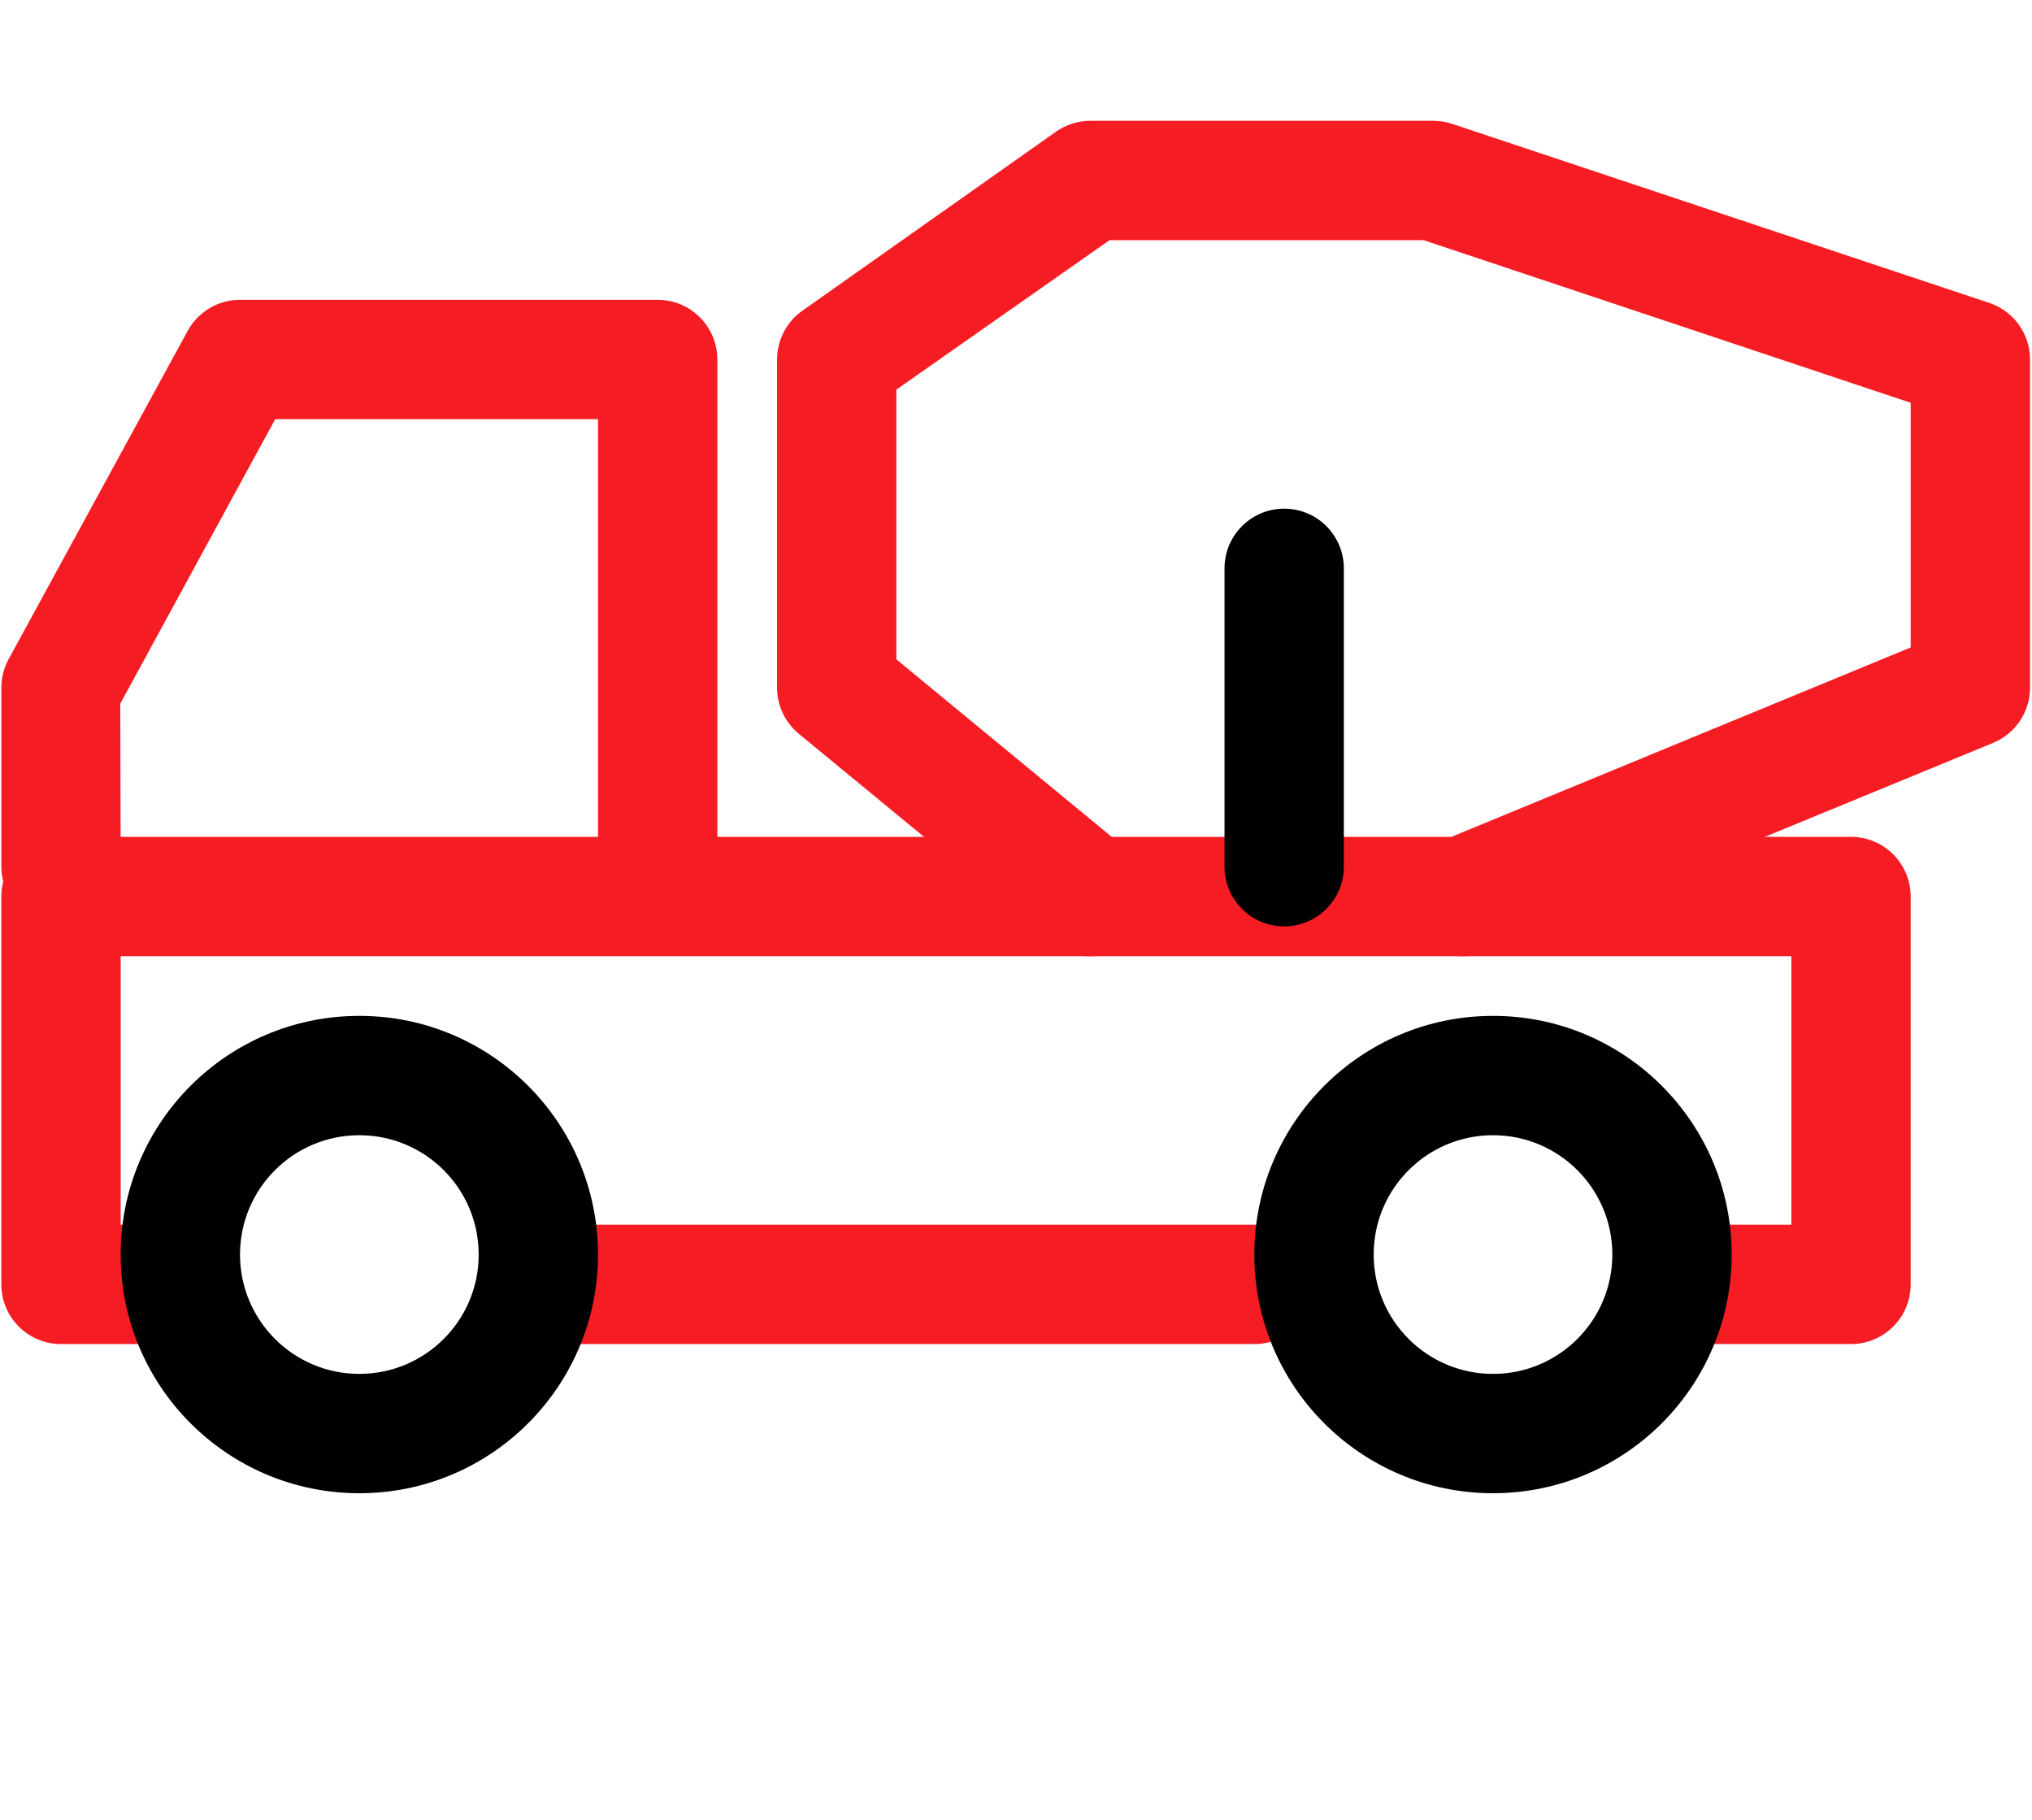 <?xml version="1.0" encoding="UTF-8" standalone="no"?>
<!DOCTYPE svg PUBLIC "-//W3C//DTD SVG 1.1//EN" "http://www.w3.org/Graphics/SVG/1.1/DTD/svg11.dtd">
<svg width="100%" height="100%" viewBox="0 0 3154 2825" version="1.1" xmlns="http://www.w3.org/2000/svg" xmlns:xlink="http://www.w3.org/1999/xlink" xml:space="preserve" xmlns:serif="http://www.serif.com/" style="fill-rule:evenodd;clip-rule:evenodd;stroke-linejoin:round;stroke-miterlimit:2;">
    <g transform="matrix(1,0,0,1,-923.508,-1087.66)">
        <g id="Ebene2">
            <g transform="matrix(1,0,0,1,0,-159.799)">
                <path d="M3796.58,3333.5C3847.72,3333.5 3889.19,3292.05 3889.19,3240.89L3889.19,2638.93C3889.19,2587.78 3847.72,2546.3 3796.58,2546.3L1018.2,2546.3C967.063,2546.3 925.588,2587.78 925.588,2638.93L925.588,3240.89C925.588,3292.04 967.059,3333.5 1018.2,3333.5L1157.12,3333.5C1208.27,3333.5 1249.73,3292.05 1249.73,3240.89C1249.73,3189.75 1208.27,3148.28 1157.12,3148.28L1110.81,3148.28L1110.81,2731.53L3703.98,2731.53L3703.98,3148.28L3565.05,3148.28C3513.91,3148.28 3472.44,3189.75 3472.44,3240.89C3472.44,3292.04 3513.91,3333.5 3565.05,3333.5L3796.58,3333.5Z" style="fill:rgb(246,28,36);"/>
            </g>
            <g transform="matrix(1,0,0,1,0,-159.799)">
                <path d="M3009.38,2129.54C3009.38,2078.4 2967.91,2036.93 2916.77,2036.93C2865.61,2036.93 2824.16,2078.4 2824.16,2129.54L2824.16,2592.62C2824.16,2643.76 2865.61,2685.24 2916.77,2685.24C2967.91,2685.24 3009.38,2643.76 3009.38,2592.62L3009.38,2129.54Z"/>
            </g>
            <g transform="matrix(1,0,0,1,0,-159.799)">
                <clipPath id="_clip1">
                    <rect x="2129.17" y="1433.33" width="1945.25" height="1300"/>
                </clipPath>
                <g clip-path="url(#_clip1)">
                    <path d="M2314.79,2270.79L2314.79,1852.21L2645.63,1620.22L3133.38,1620.26L3889.22,1872.59L3889.22,2252.29L3159.38,2553.31C3112.08,2572.8 3089.52,2626.91 3109.01,2674.21C3128.47,2721.51 3182.61,2744.07 3229.91,2724.59L4017.12,2400.45C4051.82,2386.16 4074.47,2352.34 4074.47,2314.81L4074.47,1805.43C4074.47,1765.57 4048.97,1730.17 4011.14,1717.57L3177.64,1439.72C3168.2,1436.58 3158.32,1434.97 3148.36,1434.97L2615.86,1434.97C2596.74,1434.97 2578.09,1440.89 2562.46,1451.93L2168.86,1729.76C2144.27,1747.11 2129.65,1775.34 2129.65,1805.43L2129.65,2314.8C2129.65,2342.49 2142.02,2368.71 2163.39,2386.3L2556.99,2710.44C2596.48,2742.96 2654.85,2737.31 2687.35,2697.83C2719.87,2658.34 2714.22,2599.98 2674.74,2567.46L2314.79,2270.79Z" style="fill:rgb(246,28,36);"/>
                </g>
            </g>
            <g transform="matrix(1,0,0,1,0,-159.799)">
                <path d="M2870.46,3333.5C2921.6,3333.5 2963.07,3292.05 2963.07,3240.89C2963.07,3189.75 2921.6,3148.28 2870.46,3148.28L1759.13,3148.28C1707.98,3148.28 1666.52,3189.75 1666.52,3240.89C1666.52,3292.04 1707.97,3333.5 1759.13,3333.5L2870.46,3333.5Z" style="fill:rgb(246,28,36);"/>
            </g>
            <g transform="matrix(1,0,0,1,0,-159.799)">
                <path d="M2036.96,1805.42C2036.96,1754.27 1995.49,1712.81 1944.35,1712.81L1296.06,1712.81C1262.17,1712.81 1230.99,1731.31 1214.76,1761.07L936.923,2270.44C929.501,2284.03 925.611,2299.28 925.611,2314.78L925.611,2592.63C925.611,2643.76 967.082,2685.24 1018.22,2685.24C1069.38,2685.24 1110.84,2643.77 1110.84,2592.63L1110.17,2339.6L1350.7,1898.02L1851.74,1898.02L1851.74,2592.6C1851.74,2643.74 1893.19,2685.21 1944.35,2685.21C1995.49,2685.21 2036.97,2643.74 2036.97,2592.6L2036.96,1805.42Z" style="fill:rgb(246,28,36);"/>
            </g>
            <g transform="matrix(1,0,0,1,0,-159.799)">
                <path d="M1296.04,3194.58C1296.04,3092.28 1378.96,3009.36 1481.28,3009.36C1583.57,3009.36 1666.5,3092.28 1666.5,3194.58C1666.5,3296.88 1583.57,3379.8 1481.28,3379.8C1378.96,3379.8 1296.04,3296.88 1296.04,3194.58ZM1851.71,3194.58C1851.71,2989.99 1685.85,2824.14 1481.27,2824.14C1276.66,2824.14 1110.81,2989.99 1110.81,3194.58C1110.81,3399.17 1276.66,3565.02 1481.27,3565.02C1685.86,3565.02 1851.71,3399.17 1851.71,3194.58Z"/>
            </g>
            <g transform="matrix(1,0,0,1,0,-159.799)">
                <path d="M3055.67,3194.58C3055.67,3092.28 3138.6,3009.36 3240.89,3009.36C3343.19,3009.36 3426.11,3092.28 3426.11,3194.58C3426.11,3296.88 3343.19,3379.8 3240.89,3379.8C3138.6,3379.8 3055.67,3296.88 3055.67,3194.58ZM3611.34,3194.58C3611.34,2989.99 3445.48,2824.14 3240.89,2824.14C3036.3,2824.14 2870.45,2989.99 2870.45,3194.58C2870.45,3399.17 3036.31,3565.02 3240.89,3565.02C3445.49,3565.02 3611.34,3399.17 3611.34,3194.58Z"/>
            </g>
        </g>
    </g>
</svg>
